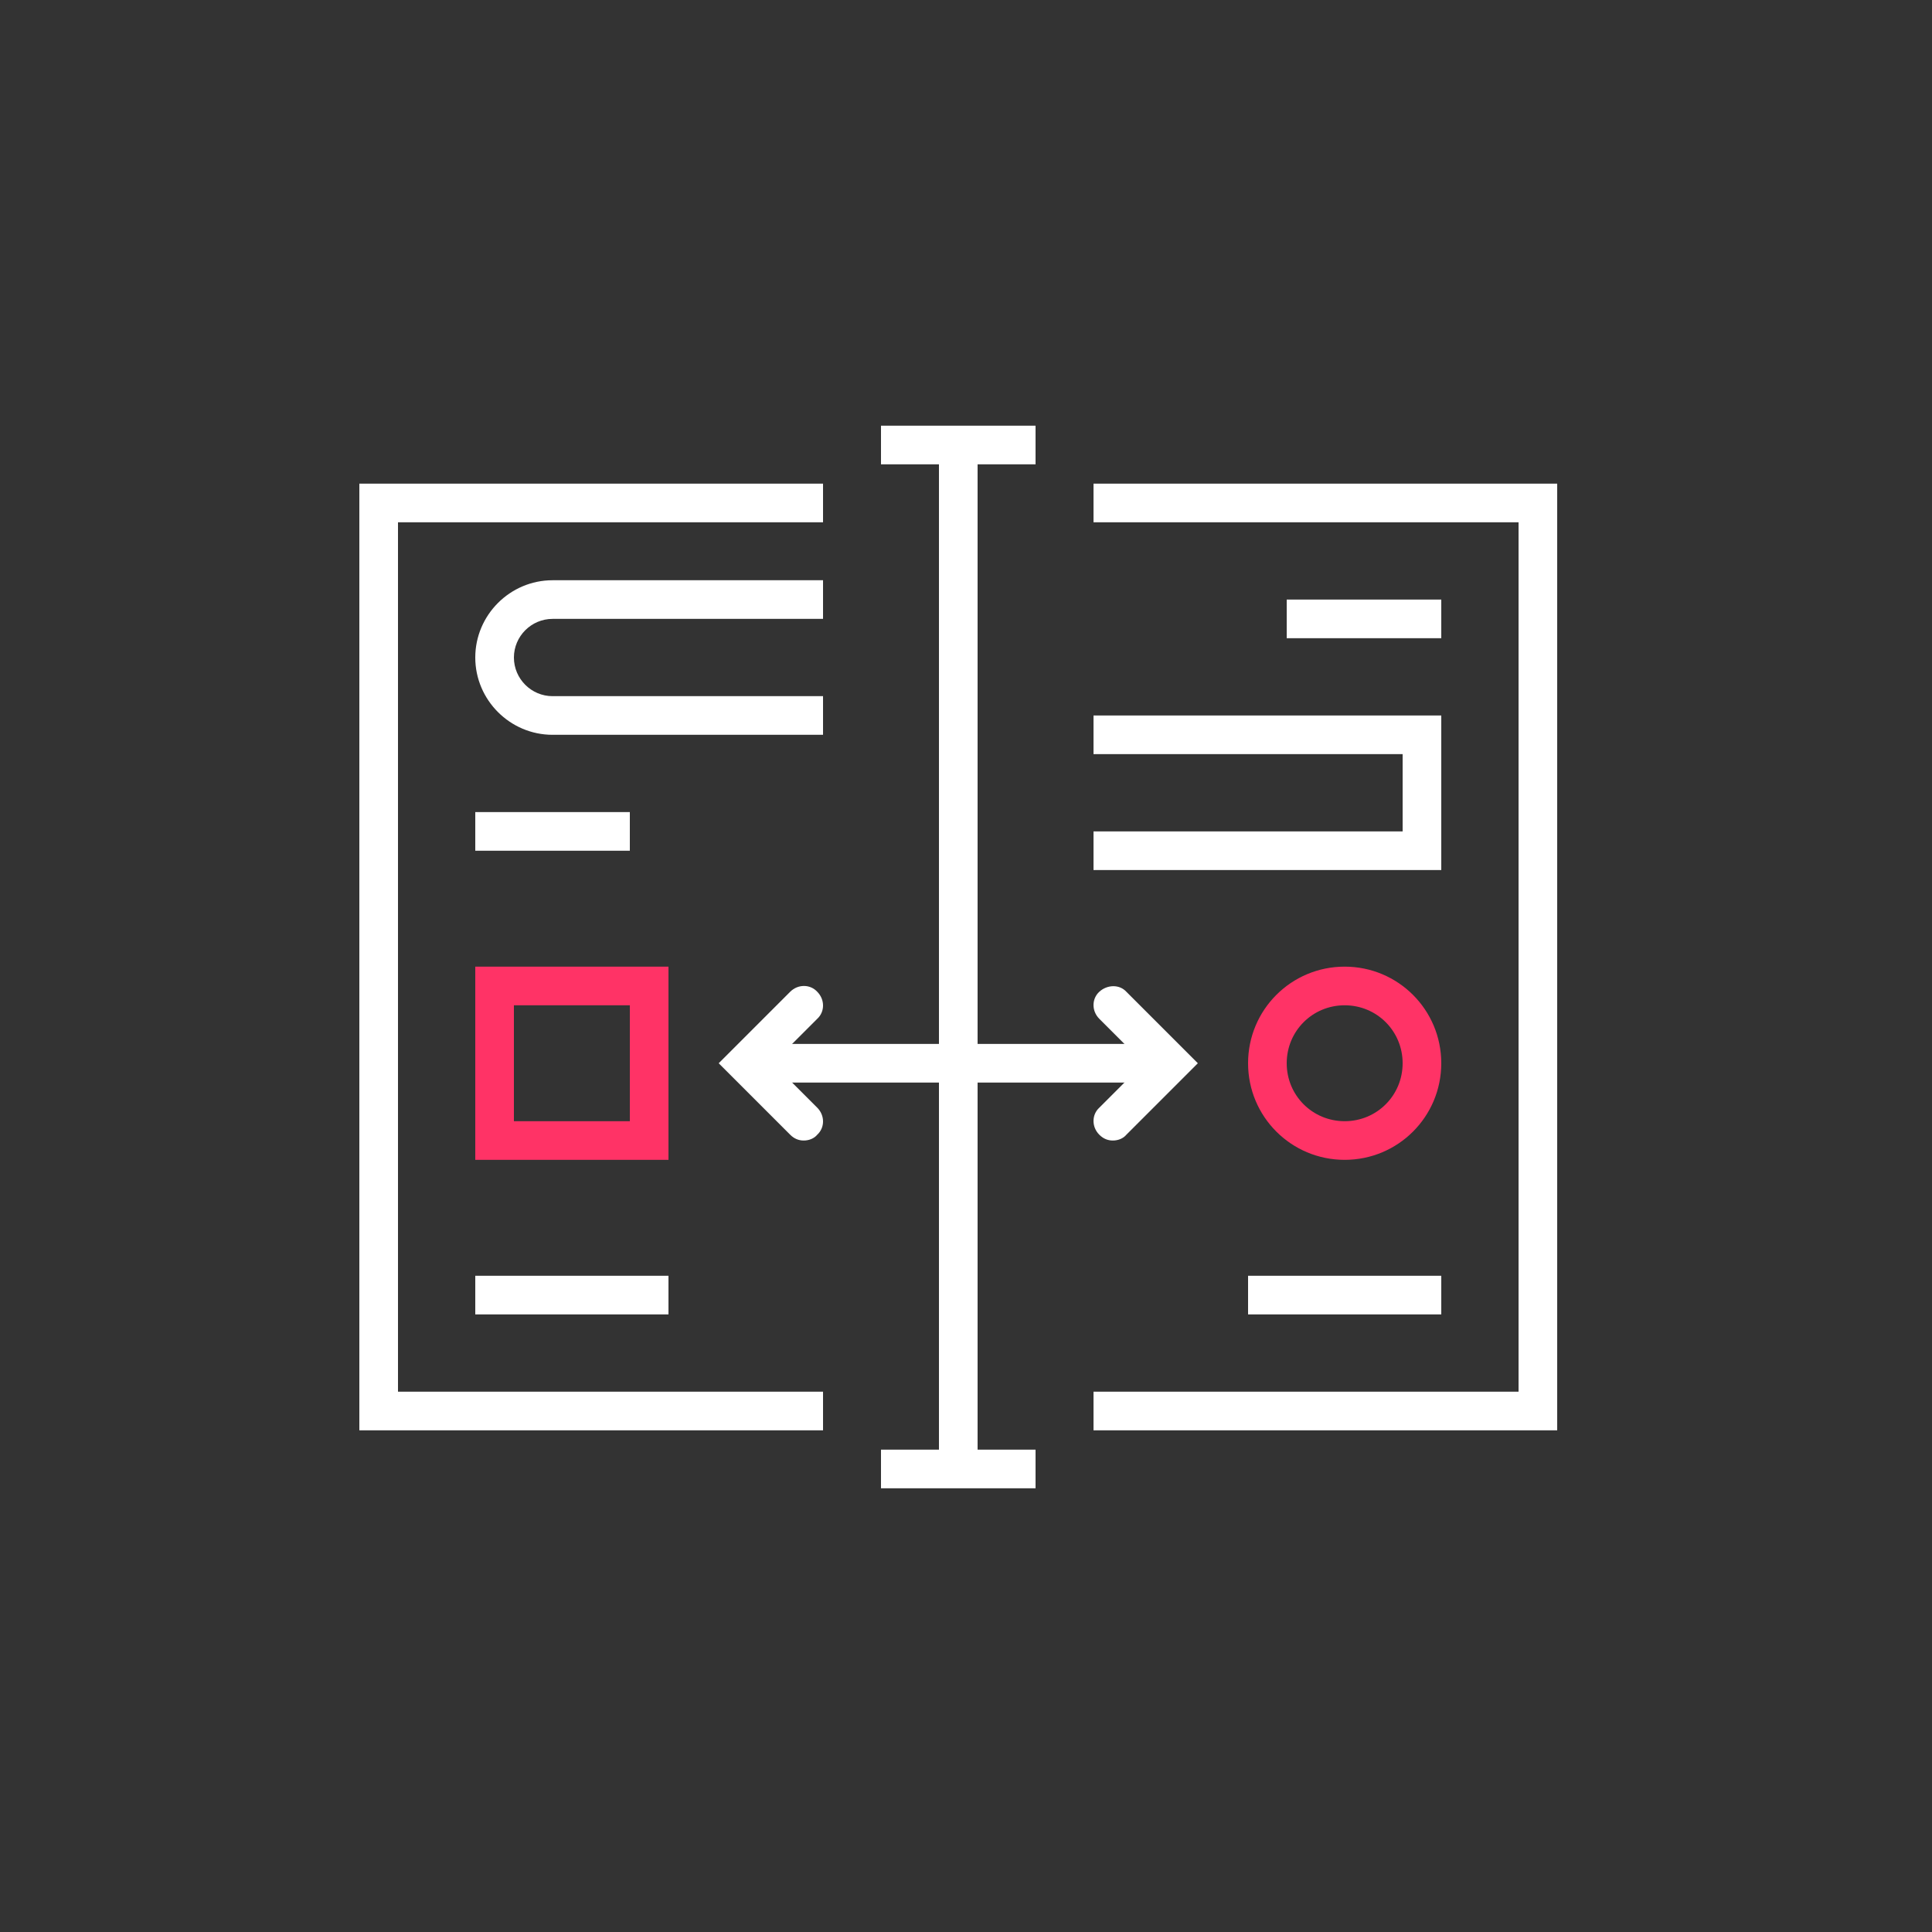 <?xml version="1.0" encoding="utf-8"?>
<!-- Generator: Adobe Illustrator 25.0.0, SVG Export Plug-In . SVG Version: 6.00 Build 0)  -->
<svg version="1.1" id="Layer_1" xmlns="http://www.w3.org/2000/svg" xmlns:xlink="http://www.w3.org/1999/xlink" x="0px" y="0px"
	 viewBox="0 0 300 300" style="enable-background:new 0 0 300 300;" xml:space="preserve">
<rect x="0" y="0" width="300" height="300" fill="#333333" stroke="none"/>
<style type="text/css">
	.st0{fill:#FFFFFF;}
	.st1{fill:#FF3366;}
</style>
<g>
	<rect x="115.8" y="162.1" class="st0" width="33" height="6"/>
	<path class="st0" d="M124.8,177.1c-0.8,0-1.5-0.3-2.1-0.9l-11.1-11.1l11.1-11.1c1.2-1.2,3.1-1.2,4.2,0c1.2,1.2,1.2,3.1,0,4.2
		l-6.9,6.9l6.9,6.9c1.2,1.2,1.2,3.1,0,4.2C126.4,176.8,125.6,177.1,124.8,177.1z"/>
</g>
<g>
	<polygon class="st0" points="241.8,222.1 169.8,222.1 169.8,216.1 235.8,216.1 235.8,81.1 169.8,81.1 169.8,75.1 241.8,75.1 	"/>
</g>
<polygon class="st0" points="223.8,135.1 169.8,135.1 169.8,129.1 217.8,129.1 217.8,117.1 169.8,117.1 169.8,111.1 223.8,111.1 "/>
<rect x="199.8" y="93.1" class="st0" width="24" height="6"/>
<path class="st1" d="M208.8,180.1c-8.3,0-15-6.7-15-15s6.7-15,15-15s15,6.7,15,15S217.1,180.1,208.8,180.1z M208.8,156.1
	c-5,0-9,4-9,9s4,9,9,9s9-4,9-9S213.8,156.1,208.8,156.1z"/>
<rect x="193.8" y="198.1" class="st0" width="30" height="6"/>
<rect x="145.8" y="69.1" class="st0" width="6" height="159"/>
<rect x="136.8" y="225.1" class="st0" width="24" height="6"/>
<rect x="136.8" y="66.1" class="st0" width="24" height="6"/>
<g>
	<polygon class="st0" points="127.8,222.1 55.8,222.1 55.8,75.1 127.8,75.1 127.8,81.1 61.8,81.1 61.8,216.1 127.8,216.1 	"/>
</g>
<path class="st0" d="M127.8,114.1h-42c-6.6,0-12-5.4-12-12s5.4-12,12-12h42v6h-42c-3.3,0-6,2.7-6,6s2.7,6,6,6h42V114.1z"/>
<rect x="73.8" y="126.1" class="st0" width="24" height="6"/>
<rect x="73.8" y="198.1" class="st0" width="30" height="6"/>
<path class="st1" d="M103.8,180.1h-30v-30h30V180.1z M79.8,174.1h18v-18h-18V174.1z"/>
<g>
	<rect x="148.8" y="162.1" class="st0" width="33" height="6"/>
	<path class="st0" d="M172.8,177.1c-0.8,0-1.5-0.3-2.1-0.9c-1.2-1.2-1.2-3.1,0-4.2l6.9-6.9l-6.9-6.9c-1.2-1.2-1.2-3.1,0-4.2
		s3.1-1.2,4.2,0l11.1,11.1l-11.1,11.1C174.4,176.8,173.6,177.1,172.8,177.1z"/>
</g>
</svg>
